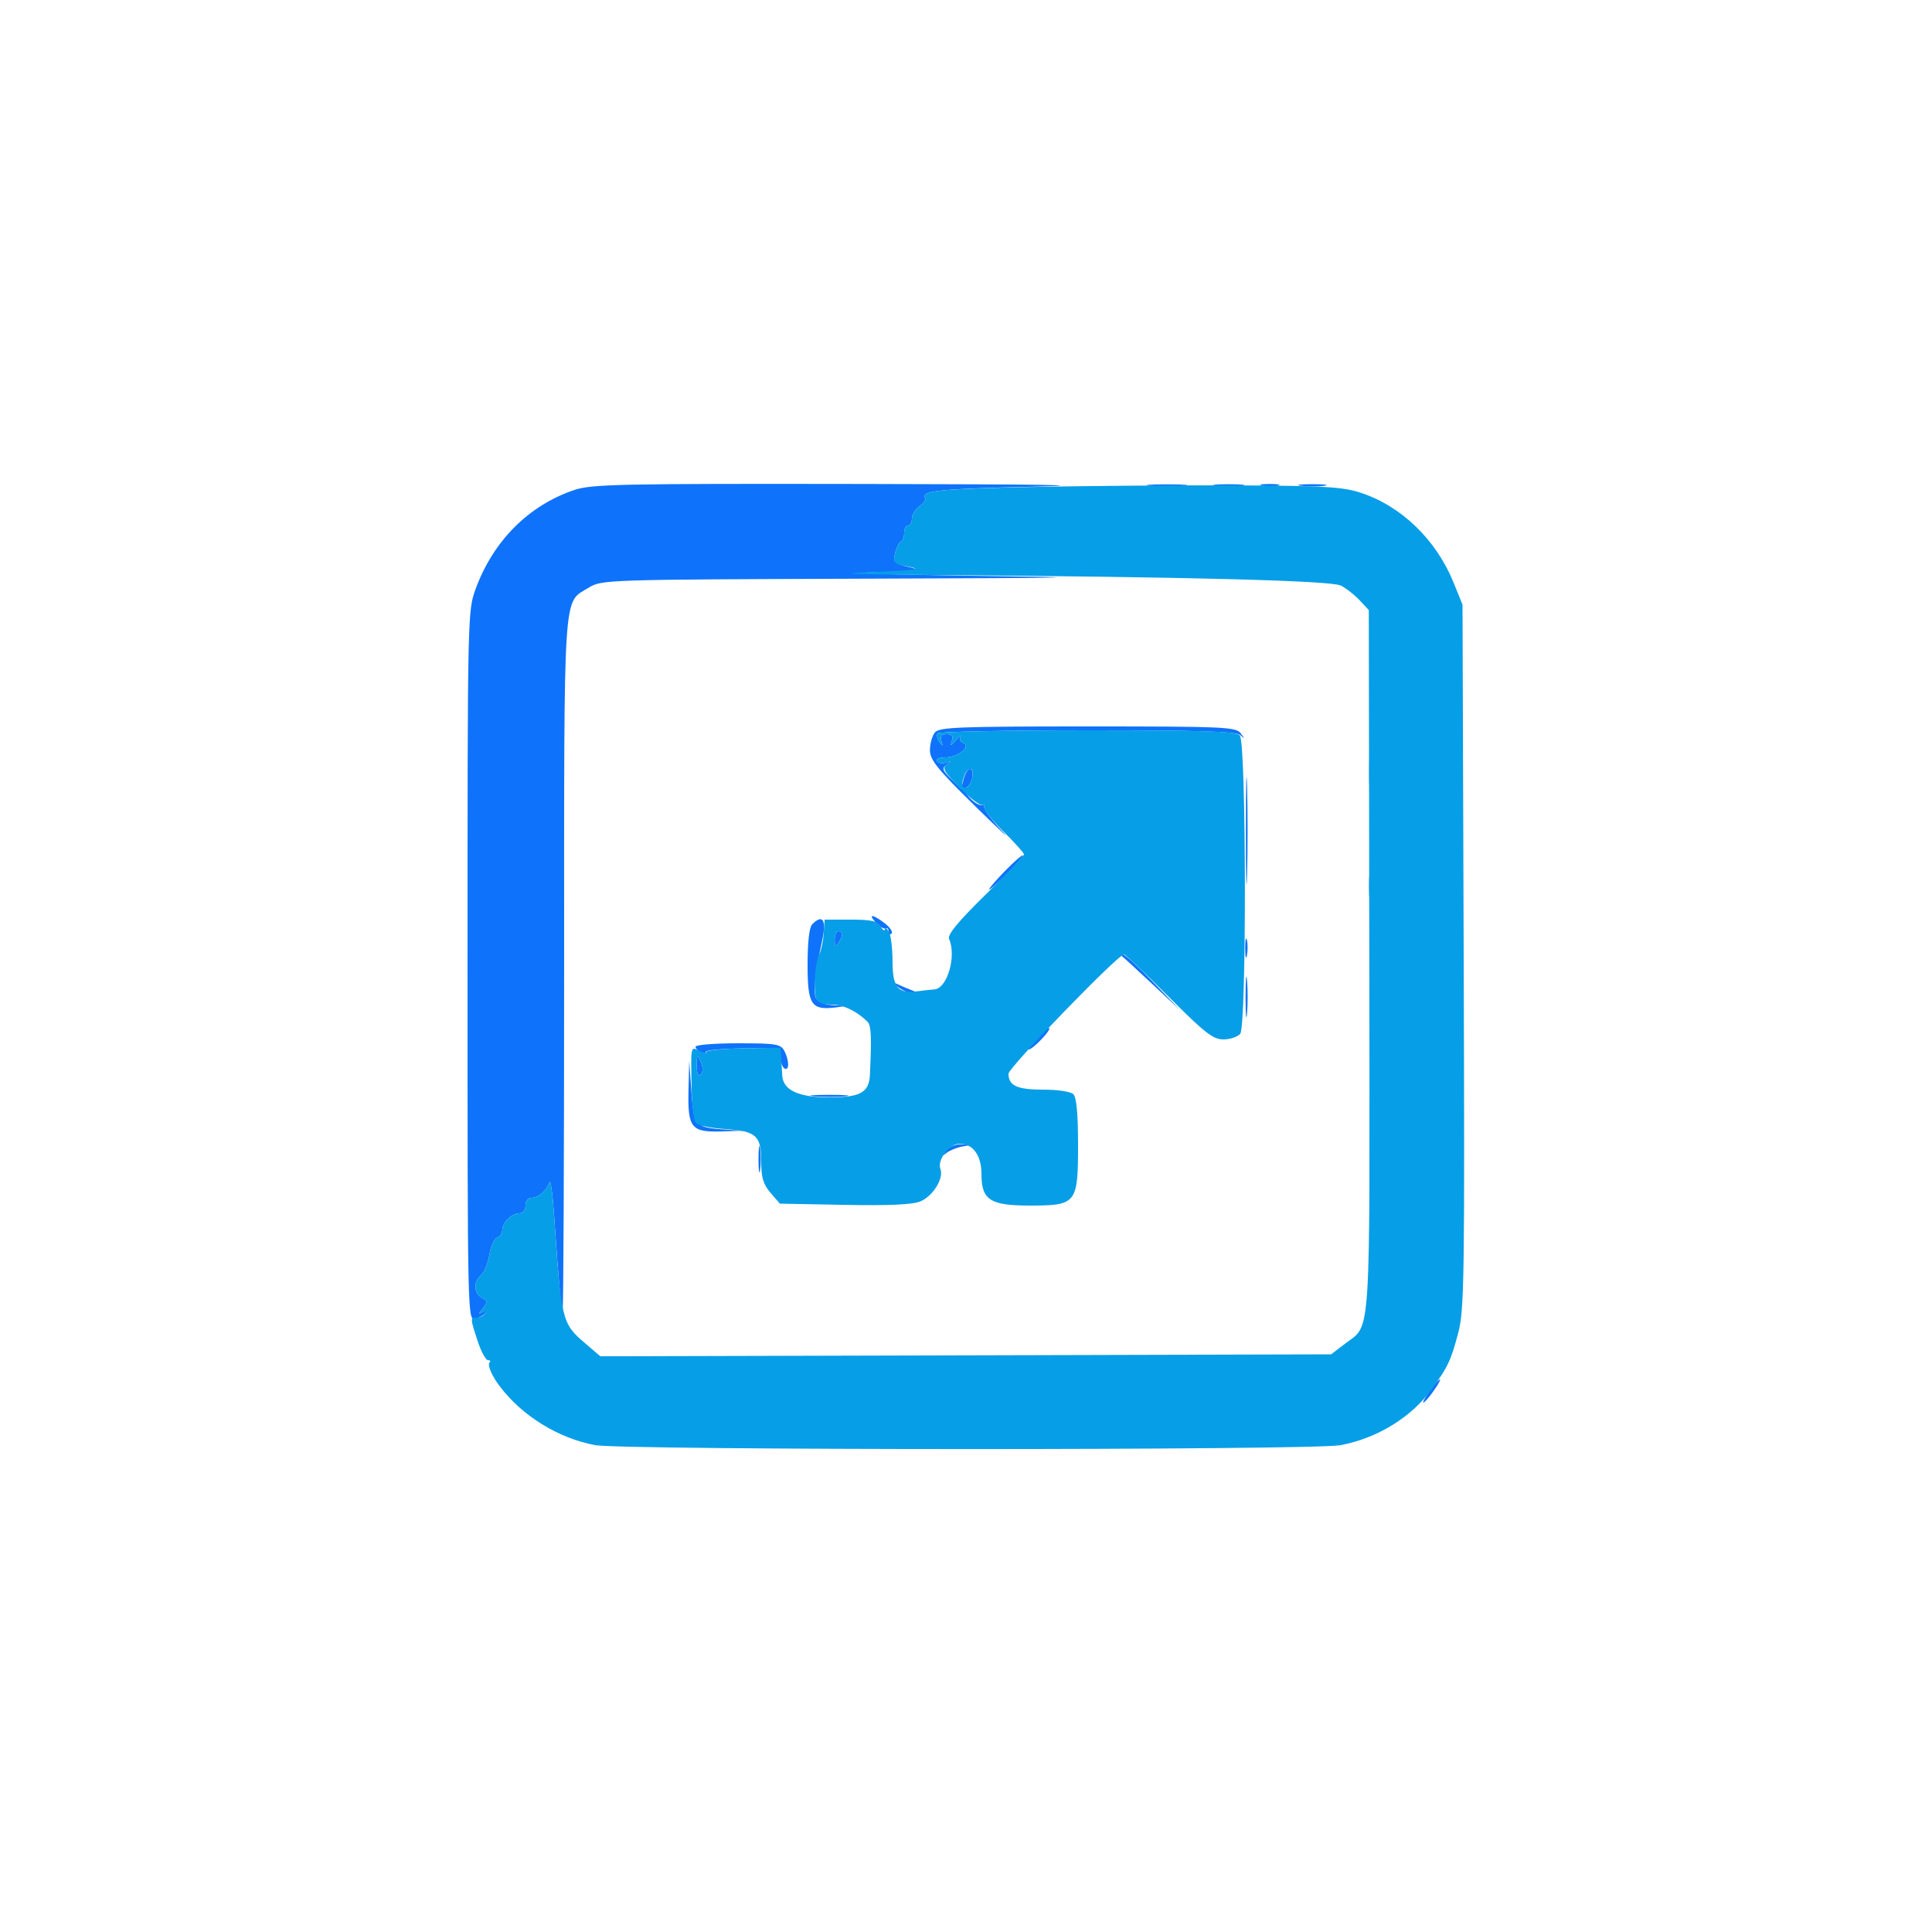 <svg xmlns="http://www.w3.org/2000/svg" width="500" height="500" viewBox="0 0 500 500" version="1.1"><path d="M 148.500 126.849 C 136.776 130.855, 127.705 139.955, 123.141 152.288 C 121.010 158.047, 121 158.520, 121 249.944 C 121 341.557, 121.006 341.811, 123.016 341.286 C 124.124 340.996, 125.319 340.293, 125.670 339.725 C 126.077 339.067, 125.798 338.999, 124.905 339.537 C 123.755 340.230, 123.764 340.059, 124.953 338.595 C 126.236 337.015, 126.207 336.695, 124.703 335.854 C 122.595 334.674, 122.495 331.664, 124.509 329.993 C 125.339 329.304, 126.303 326.960, 126.650 324.784 C 126.998 322.609, 127.894 320.594, 128.642 320.307 C 129.389 320.021, 130 319.127, 130 318.322 C 130 316.393, 132.452 314, 134.429 314 C 135.333 314, 136 313.152, 136 312 C 136 310.848, 136.667 310, 137.571 310 C 139.343 310, 141.420 308.198, 142.201 305.982 C 142.489 305.167, 143.028 309, 143.399 314.500 C 144.526 331.188, 145.184 338.479, 145.602 338.917 C 145.821 339.146, 146 298.961, 146 249.617 C 146 150.629, 145.635 156.243, 152.344 152.097 C 155.689 150.029, 156.659 149.997, 222.618 149.768 C 282.762 149.559, 285.621 149.482, 251 149 C 229.825 148.705, 218.575 148.306, 226 148.112 C 237.720 147.806, 238.942 147.625, 235.266 146.741 C 231.362 145.802, 231.081 145.519, 231.670 143.111 C 232.022 141.675, 232.690 140.350, 233.155 140.167 C 233.620 139.983, 234 138.971, 234 137.917 C 234 136.863, 234.450 136, 235 136 C 235.550 136, 236 135.199, 236 134.221 C 236 133.242, 236.876 131.810, 237.946 131.039 C 239.017 130.267, 239.685 129.299, 239.430 128.887 C 238.276 127.019, 243.196 126.505, 267.500 125.952 C 284.662 125.562, 269.705 125.323, 223.500 125.250 C 159.918 125.150, 153.042 125.297, 148.500 126.849 M 297.750 125.732 C 300.087 125.943, 303.913 125.943, 306.250 125.732 C 308.587 125.522, 306.675 125.349, 302 125.349 C 297.325 125.349, 295.413 125.522, 297.750 125.732 M 314.750 125.723 C 316.538 125.945, 319.462 125.945, 321.250 125.723 C 323.038 125.502, 321.575 125.320, 318 125.320 C 314.425 125.320, 312.962 125.502, 314.750 125.723 M 326.762 125.707 C 328.006 125.946, 329.806 125.937, 330.762 125.687 C 331.718 125.437, 330.700 125.241, 328.500 125.252 C 326.300 125.263, 325.518 125.468, 326.762 125.707 M 336.768 125.725 C 338.565 125.947, 341.265 125.943, 342.768 125.715 C 344.271 125.486, 342.800 125.304, 339.500 125.310 C 336.200 125.315, 334.971 125.502, 336.768 125.725 M 241.956 189.553 C 241.247 190.408, 240.667 192.468, 240.667 194.131 C 240.667 196.674, 242.562 199.015, 252.569 208.828 C 259.115 215.248, 262.103 217.999, 259.210 214.942 C 256.316 211.886, 254.298 209.001, 254.724 208.532 C 255.151 208.063, 255.003 207.963, 254.395 208.309 C 253.788 208.655, 252.292 207.876, 251.072 206.577 C 249.570 204.978, 249.251 204.083, 250.085 203.805 C 251.568 203.311, 252.400 199, 251.013 199 C 250.477 199, 249.745 200.168, 249.387 201.595 L 248.735 204.190 246.118 201.564 C 243.875 199.315, 243.715 198.786, 245 197.875 C 246.270 196.974, 246.237 196.896, 244.782 197.362 C 243.837 197.665, 242.798 197.482, 242.473 196.956 C 242.148 196.430, 243.203 196, 244.819 196 C 248.003 196, 251.523 193.019, 249.244 192.252 C 248.553 192.019, 248.249 191.305, 248.568 190.665 C 248.887 190.024, 248.379 190.400, 247.440 191.500 C 246.027 193.154, 245.835 193.197, 246.334 191.750 C 246.772 190.478, 246.408 190, 245 190 C 243.607 190, 243.221 190.492, 243.626 191.750 C 244.085 193.177, 243.999 193.232, 243.160 192.048 C 242.595 191.249, 242.354 190.237, 242.625 189.798 C 242.896 189.359, 260.326 189, 281.359 189 C 310.538 189, 319.932 189.296, 321.002 190.250 C 322.194 191.313, 322.206 191.239, 321.079 189.750 C 319.859 188.137, 316.762 188, 281.500 188 C 248.132 188, 243.080 188.198, 241.956 189.553 M 322.428 215 C 322.428 227.375, 322.571 232.438, 322.747 226.250 C 322.922 220.063, 322.922 209.938, 322.747 203.750 C 322.571 197.563, 322.428 202.625, 322.428 215 M 354.336 200 C 354.336 204.125, 354.513 205.813, 354.728 203.750 C 354.944 201.688, 354.944 198.313, 354.728 196.250 C 354.513 194.188, 354.336 195.875, 354.336 200 M 260.188 225.309 C 257.884 227.656, 256 229.837, 256 230.156 C 256 230.476, 258.033 228.704, 260.518 226.219 C 263.002 223.735, 264.887 221.553, 264.705 221.372 C 264.524 221.190, 262.491 222.962, 260.188 225.309 M 354.310 229.500 C 354.315 232.800, 354.502 234.029, 354.725 232.232 C 354.947 230.435, 354.943 227.735, 354.715 226.232 C 354.486 224.729, 354.304 226.200, 354.310 229.500 M 226.750 238.841 C 227.713 239.854, 228.838 240.503, 229.250 240.282 C 229.662 240.062, 230 240.434, 230 241.108 C 230 241.782, 230.331 242.003, 230.735 241.598 C 231.139 241.194, 230.352 240.004, 228.985 238.954 C 225.809 236.513, 224.474 236.446, 226.750 238.841 M 210.200 239.200 C 209.439 239.961, 209 243.792, 209 249.665 C 209 260.063, 209.956 261.511, 216.296 260.720 C 219.435 260.328, 219.425 260.317, 215.800 260.160 C 213.639 260.067, 211.740 259.357, 211.235 258.455 C 210.394 256.952, 210.915 251.888, 212.798 243.277 C 213.937 238.070, 212.922 236.478, 210.200 239.200 M 216.015 243.250 C 216.028 245.069, 216.216 245.213, 217 244 C 218.253 242.061, 218.253 241, 217 241 C 216.450 241, 216.007 242.012, 216.015 243.250 M 322.252 245.500 C 322.263 247.700, 322.468 248.482, 322.707 247.238 C 322.946 245.994, 322.937 244.194, 322.687 243.238 C 322.437 242.282, 322.241 243.300, 322.252 245.500 M 290.111 247.250 C 290.355 247.387, 293.917 250.650, 298.027 254.500 L 305.500 261.500 298.527 254.250 C 294.692 250.262, 291.129 247, 290.610 247 C 290.091 247, 289.866 247.113, 290.111 247.250 M 322.349 258 C 322.349 262.675, 322.522 264.587, 322.732 262.250 C 322.943 259.913, 322.943 256.087, 322.732 253.750 C 322.522 251.412, 322.349 253.325, 322.349 258 M 232.441 255.445 C 233.509 256.300, 235.084 256.964, 235.941 256.921 C 237.288 256.853, 237.296 256.766, 236 256.286 C 235.175 255.980, 233.600 255.316, 232.500 254.810 C 230.532 253.904, 230.531 253.915, 232.441 255.445 M 354.452 301 C 354.452 321.075, 354.585 329.288, 354.749 319.250 C 354.912 309.213, 354.912 292.788, 354.749 282.750 C 354.585 272.713, 354.452 280.925, 354.452 301 M 268.149 268.627 C 266.857 270.005, 265.989 271.323, 266.222 271.556 C 266.455 271.789, 267.935 270.634, 269.510 268.990 C 271.085 267.345, 271.952 266.028, 271.437 266.061 C 270.922 266.095, 269.442 267.250, 268.149 268.627 M 180 270.893 C 180 271.384, 180.698 272.054, 181.552 272.382 C 182.406 272.709, 182.897 272.642, 182.644 272.233 C 182.391 271.824, 186.643 271.411, 192.092 271.316 C 201.897 271.144, 202 271.167, 202 273.512 C 202 274.816, 202.450 276.160, 203 276.500 C 204.308 277.308, 204.285 274.402, 202.965 271.934 C 202.038 270.202, 200.782 270, 190.965 270 C 184.934 270, 180 270.402, 180 270.893 M 180.333 275.823 C 180.333 277.987, 180.666 278.734, 181.334 278.066 C 182.002 277.398, 182.002 276.319, 181.334 274.823 C 180.411 272.754, 180.333 272.832, 180.333 275.823 M 178.183 282.179 C 177.951 291.910, 178.898 293.075, 186.821 292.811 L 192.500 292.622 186.722 292.260 C 183.309 292.047, 181.191 291.500, 181.547 290.924 C 181.878 290.389, 181.553 290.074, 180.824 290.225 C 179.848 290.428, 179.351 288.396, 178.933 282.500 L 178.367 274.500 178.183 282.179 M 210.776 283.733 C 213.128 283.945, 216.728 283.942, 218.776 283.727 C 220.824 283.512, 218.900 283.339, 214.500 283.343 C 210.100 283.346, 208.424 283.522, 210.776 283.733 M 196.300 300 C 196.300 303.025, 196.487 304.262, 196.716 302.750 C 196.945 301.238, 196.945 298.762, 196.716 297.250 C 196.487 295.738, 196.300 296.975, 196.300 300 M 244.872 297.750 C 243.678 299.273, 243.695 299.350, 245 298.346 C 245.825 297.711, 247.625 296.985, 249 296.732 L 251.500 296.272 248.872 296.136 C 247.424 296.061, 245.629 296.785, 244.872 297.750 M 370 360 C 368.825 361.650, 368.089 363, 368.364 363 C 368.639 363, 369.825 361.650, 371 360 C 372.175 358.350, 372.911 357, 372.636 357 C 372.361 357, 371.175 358.350, 370 360" stroke="none" fill="#0e73fa" fill-rule="evenodd"/><path d="M 267.500 126.022 C 243.211 126.509, 238.272 127.013, 239.430 128.887 C 239.685 129.299, 239.017 130.267, 237.946 131.039 C 236.876 131.810, 236 133.242, 236 134.221 C 236 135.199, 235.550 136, 235 136 C 234.450 136, 234 136.863, 234 137.917 C 234 138.971, 233.620 139.983, 233.155 140.167 C 232.690 140.350, 232.016 141.698, 231.658 143.163 C 231.049 145.650, 231.285 145.880, 235.253 146.663 C 238.704 147.343, 236.971 147.602, 226 148.044 C 215.710 148.459, 219.277 148.640, 241 148.802 C 307.440 149.299, 344.465 150.256, 347 151.542 C 348.375 152.239, 350.568 153.953, 351.873 155.350 L 354.246 157.891 354.373 248.789 C 354.513 349.069, 354.930 342.520, 348.072 347.767 L 344.500 350.500 249.934 350.754 L 155.369 351.008 151.257 347.488 C 145.430 342.500, 145.205 341.556, 143.393 314.500 C 143.025 309, 142.489 305.167, 142.201 305.982 C 141.420 308.198, 139.343 310, 137.571 310 C 136.667 310, 136 310.848, 136 312 C 136 313.152, 135.333 314, 134.429 314 C 132.452 314, 130 316.393, 130 318.322 C 130 319.127, 129.389 320.021, 128.642 320.307 C 127.894 320.594, 126.998 322.609, 126.650 324.784 C 126.303 326.960, 125.339 329.304, 124.509 329.993 C 122.495 331.664, 122.595 334.674, 124.703 335.854 C 126.207 336.695, 126.236 337.015, 124.953 338.595 C 123.764 340.059, 123.755 340.230, 124.905 339.537 C 125.858 338.963, 126.080 339.062, 125.595 339.845 C 125.203 340.480, 124.234 341, 123.441 341 C 121.648 341, 121.649 341.052, 123.615 347.062 C 124.503 349.778, 125.703 352, 126.282 352 C 126.860 352, 127.049 352.284, 126.702 352.631 C 126.070 353.263, 127.290 356.085, 129.385 358.839 C 135.200 366.479, 144.471 372.193, 153.977 373.996 C 161.085 375.344, 339.836 375.359, 346.937 374.012 C 356.434 372.211, 365.240 366.809, 370.508 359.553 C 374.724 353.747, 375.462 352.180, 377.385 344.959 C 378.962 339.034, 379.080 330.976, 378.802 247.500 L 378.500 156.500 376.215 150.847 C 371.704 139.691, 362.695 130.972, 352.097 127.505 C 347.526 126.010, 342.600 125.719, 320.097 125.619 C 305.469 125.553, 281.800 125.735, 267.500 126.022 M 242.625 189.798 C 242.354 190.237, 242.595 191.249, 243.160 192.048 C 243.999 193.232, 244.085 193.177, 243.626 191.750 C 243.221 190.492, 243.607 190, 245 190 C 246.408 190, 246.772 190.478, 246.334 191.750 C 245.835 193.197, 246.027 193.154, 247.440 191.500 C 248.379 190.400, 248.887 190.024, 248.568 190.665 C 248.249 191.305, 248.553 192.019, 249.244 192.252 C 251.523 193.019, 248.003 196, 244.819 196 C 243.203 196, 242.148 196.430, 242.473 196.956 C 242.798 197.482, 243.837 197.665, 244.782 197.362 C 246.234 196.897, 246.268 196.975, 245.001 197.869 C 243.748 198.752, 244.310 199.746, 248.419 203.918 C 251.124 206.664, 253.780 208.636, 254.323 208.301 C 254.865 207.965, 255.035 208.134, 254.701 208.675 C 254.366 209.217, 256.547 212.083, 259.546 215.046 C 262.546 218.008, 265 220.738, 265 221.112 C 265 221.487, 260.490 226.215, 254.979 231.620 C 247.960 238.503, 245.156 241.904, 245.621 242.973 C 247.592 247.510, 245.126 255.886, 241.765 256.069 C 241.069 256.107, 239.190 256.309, 237.589 256.518 C 232.307 257.207, 231.002 255.665, 230.985 248.715 C 230.976 245.297, 230.533 241.825, 230 241 C 229.467 240.175, 229.010 239.950, 228.985 240.500 C 228.960 241.050, 228.481 240.713, 227.920 239.750 C 227.109 238.357, 225.524 238, 220.155 238 L 213.409 238 213.163 241.642 C 213.029 243.645, 212.511 246.045, 212.014 246.974 C 210.854 249.141, 210.421 257.254, 211.382 258.809 C 211.787 259.464, 213.566 260, 215.337 260 C 218.258 260, 221.788 261.710, 224.543 264.459 C 225.463 265.378, 225.599 268.547, 225.130 278.179 C 224.907 282.770, 222.669 284, 214.539 284 C 206.676 284, 202.654 282.124, 202.445 278.358 C 202.388 277.336, 202.265 275.295, 202.171 273.821 L 202 271.142 192.092 271.316 C 186.643 271.411, 182.422 271.874, 182.713 272.344 C 183.003 272.815, 182.287 272.689, 181.121 272.065 C 178.680 270.758, 178.773 270.325, 178.999 281.984 C 179.079 286.101, 179.574 289.987, 180.099 290.620 C 180.625 291.253, 183.920 291.953, 187.423 292.176 C 195.695 292.703, 197 293.846, 197 300.567 C 197 304.748, 197.516 306.489, 199.411 308.694 L 201.822 311.500 218.538 311.819 C 230.011 312.038, 236.169 311.759, 238.174 310.928 C 241.436 309.577, 244.307 304.963, 243.383 302.556 C 242.478 300.198, 245.670 296, 248.368 296 C 251.817 296, 254 299.034, 254 303.829 C 254 310.543, 256.229 312, 266.500 312 C 278.613 312, 279 311.511, 279 296.200 C 279 288.356, 278.598 283.998, 277.800 283.200 C 277.109 282.509, 273.800 282, 270 282 C 263.217 282, 261 280.982, 261 277.869 C 261 276.297, 289.362 247, 290.884 247 C 291.242 247, 296.469 251.950, 302.500 258 C 311.814 267.343, 313.940 269, 316.611 269 C 318.340 269, 320.304 268.339, 320.974 267.531 C 322.637 265.527, 322.545 192.361, 320.877 190.351 C 319.970 189.259, 312.403 189, 281.437 189 C 260.361 189, 242.896 189.359, 242.625 189.798 M 249.607 200.582 C 248.675 203.010, 248.881 204.206, 250.158 203.781 C 251.533 203.322, 252.385 199, 251.101 199 C 250.613 199, 249.941 199.712, 249.607 200.582 M 216.015 243.250 C 216.028 245.069, 216.216 245.213, 217 244 C 218.253 242.061, 218.253 241, 217 241 C 216.450 241, 216.007 242.012, 216.015 243.250 M 180.333 275.823 C 180.333 277.987, 180.666 278.734, 181.334 278.066 C 182.002 277.398, 182.002 276.319, 181.334 274.823 C 180.411 272.754, 180.333 272.832, 180.333 275.823" stroke="none" fill="#069ee7" fill-rule="evenodd"/></svg>